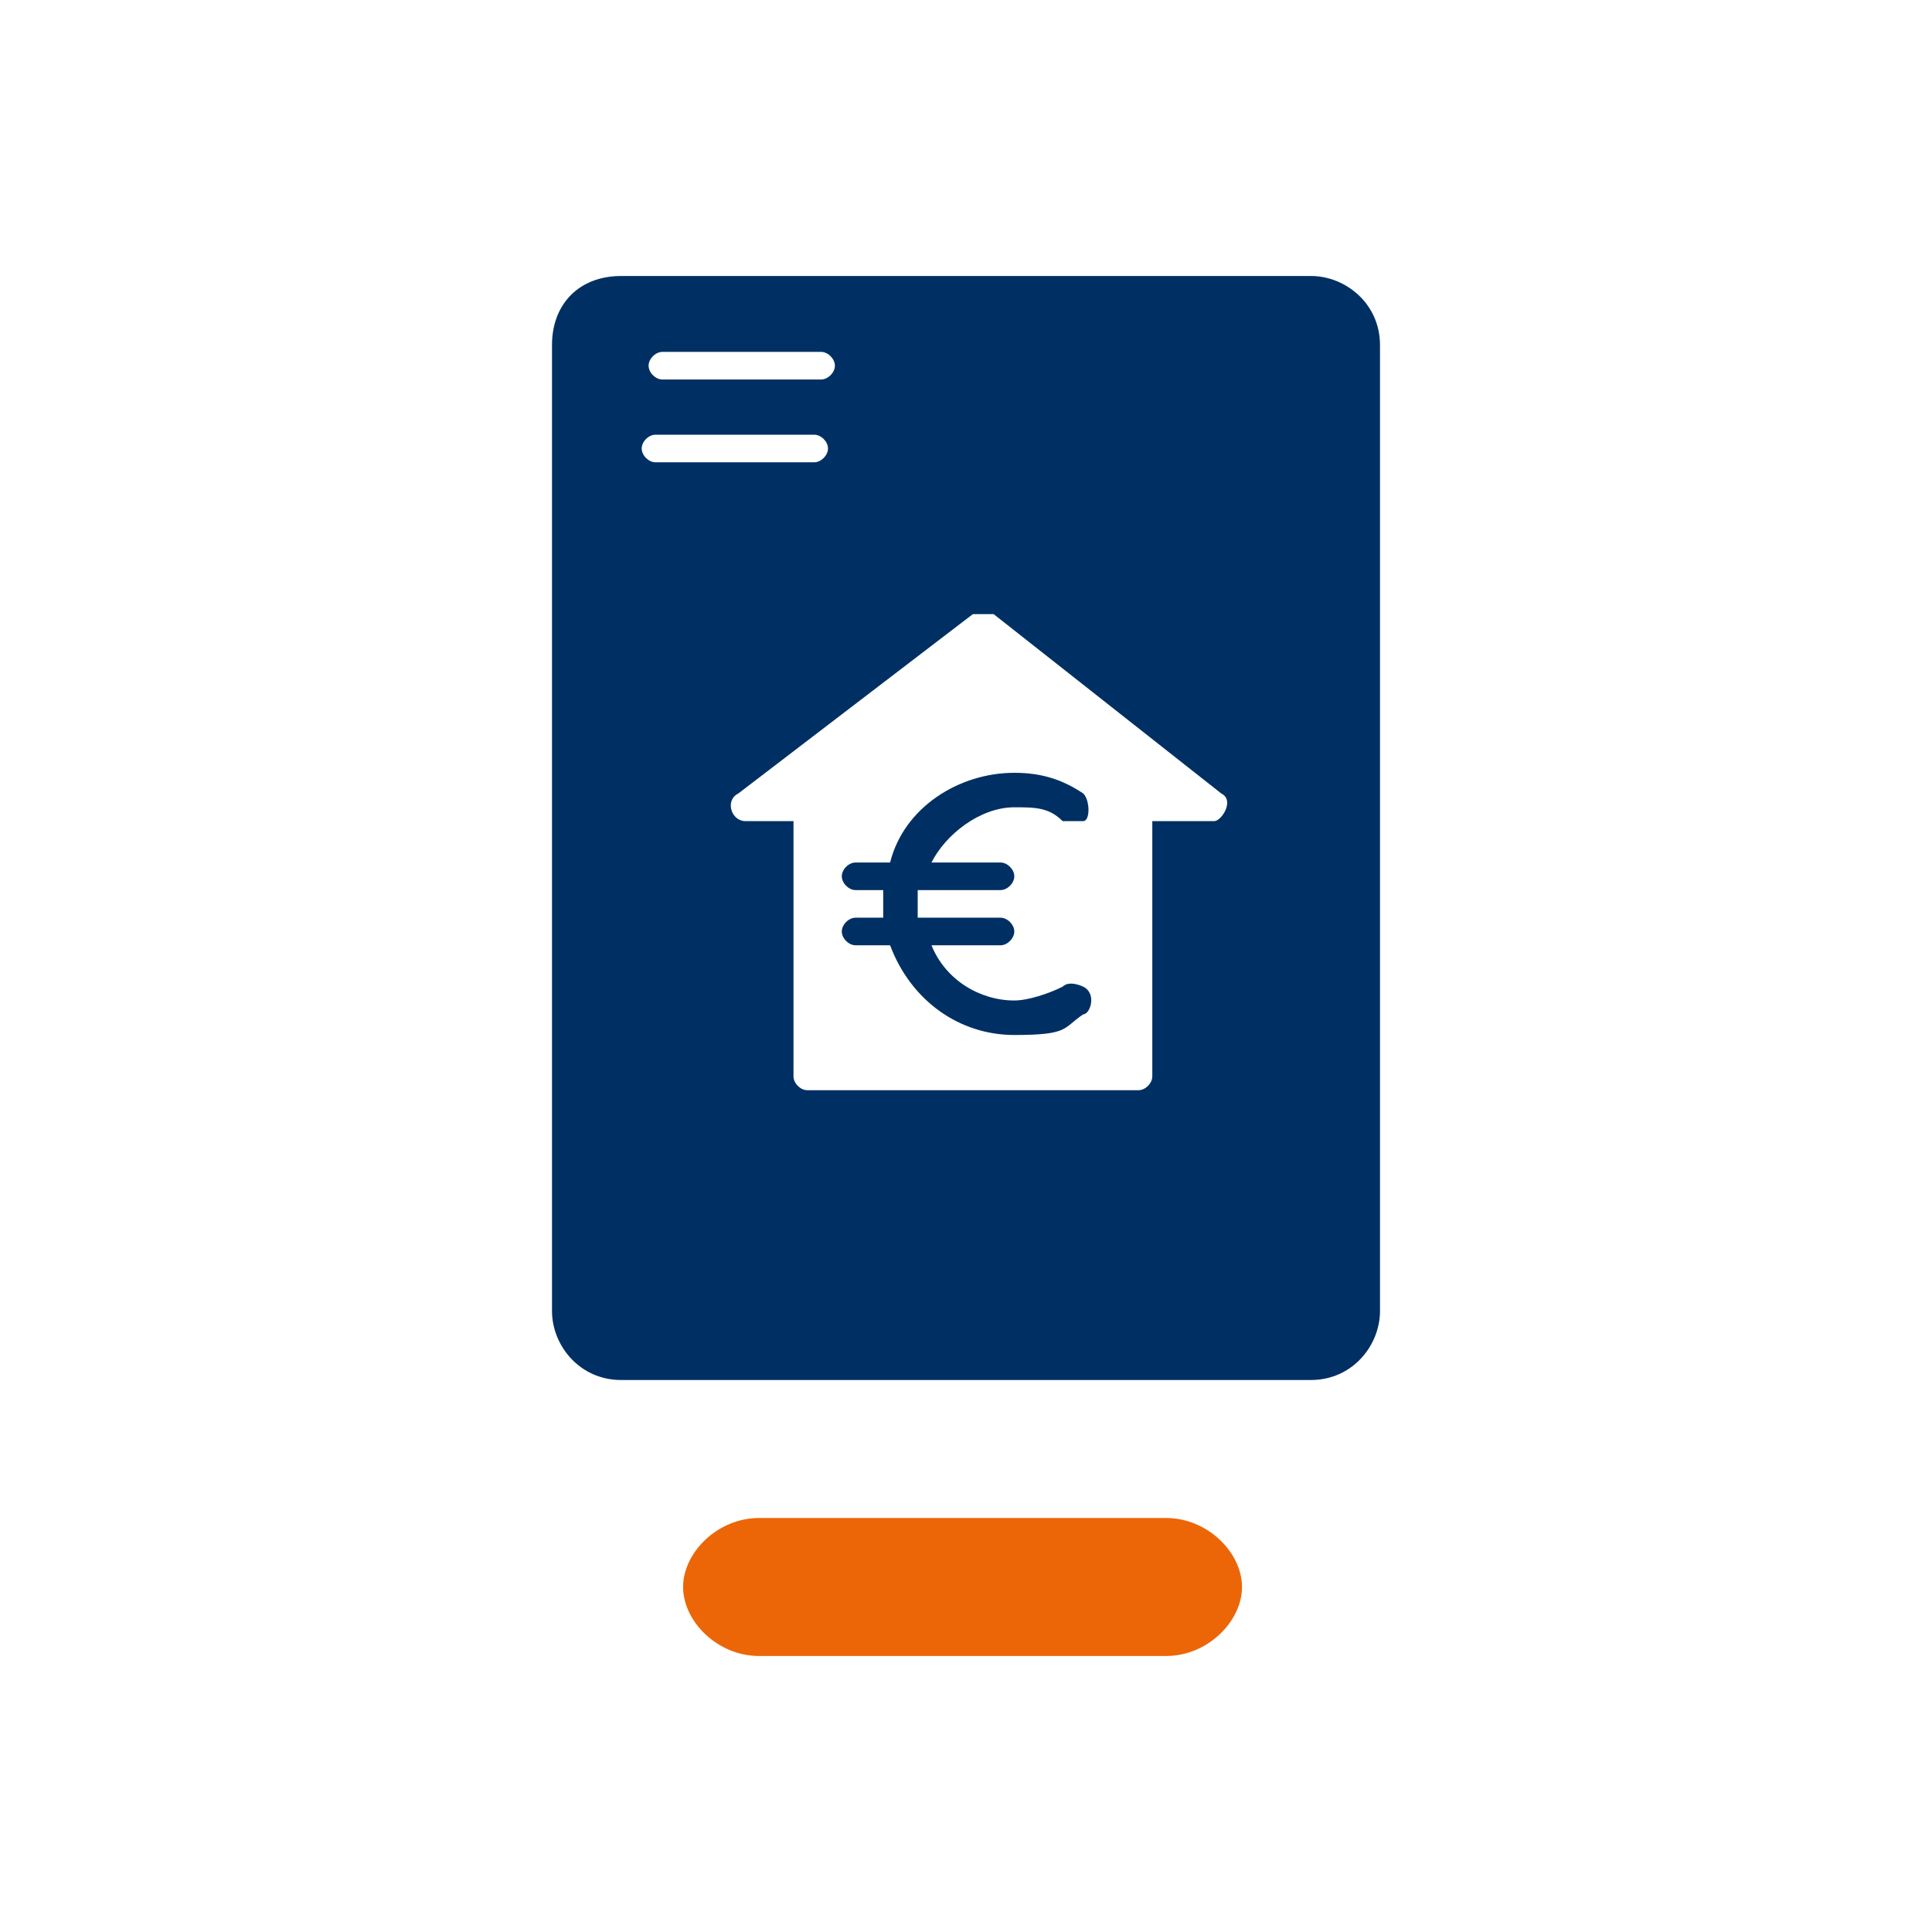 <?xml version="1.0" encoding="UTF-8"?>
<svg id="EXPORT_Pikto_contour" xmlns="http://www.w3.org/2000/svg" version="1.1" viewBox="0 0 28 28">
  <!-- Generator: Adobe Illustrator 29.2.1, SVG Export Plug-In . SVG Version: 2.1.0 Build 116)  -->
  <defs>
    <style>
      .st0 {
        fill: #fff;
      }

      .st1 {
        fill: #003063;
      }

      .st2 {
        fill: #ec6608;
      }
    </style>
  </defs>
  <rect class="st0" y="0" width="28" height="28"/>
  <g>
    <path class="st1" d="M19,4h-10c-.6,0-1,.4-1,1v14c0,.5.4,1,1,1h10c.6,0,1-.5,1-1V5c0-.6-.5-1-1-1ZM9.6,5.1h2.3c.1,0,.2.1.2.2s-.1.2-.2.2h-2.3c-.1,0-.2-.1-.2-.2s.1-.2.2-.2ZM9.3,6.5c0-.1.1-.2.2-.2h2.3c.1,0,.2.1.2.2s-.1.2-.2.2h-2.3c-.1,0-.2-.1-.2-.2ZM17.4,11.9h-.7v3.7c0,.1-.1.2-.2.2h-4.8c-.1,0-.2-.1-.2-.2v-3.7h-.7c-.2,0-.3-.3-.1-.4l3.4-2.6c0,0,.2,0,.3,0l3.3,2.6c.2.1,0,.4-.1.4h0Z"/>
    <path class="st1" d="M14.7,11.7c.3,0,.5,0,.7.2.1,0,.2,0,.3,0s.1-.3,0-.4c-.3-.2-.6-.3-1-.3-.8,0-1.6.5-1.8,1.3h-.5c-.1,0-.2.1-.2.2s.1.2.2.2h.4c0,0,0,.1,0,.2s0,.1,0,.2h-.4c-.1,0-.2.1-.2.2s.1.2.2.2h.5c.3.8,1,1.3,1.8,1.3s.7-.1,1-.3c.1,0,.2-.3,0-.4,0,0-.2-.1-.3,0-.2.1-.5.2-.7.2-.5,0-1-.3-1.2-.8h1c.1,0,.2-.1.2-.2s-.1-.2-.2-.2h-1.2c0,0,0-.1,0-.2s0-.1,0-.2h1.2c.1,0,.2-.1.2-.2s-.1-.2-.2-.2h-1c.2-.4.7-.8,1.2-.8h0Z"/>
  </g>
  <path class="st2" d="M16.9,24h-5.9c-.6,0-1.1-.5-1.1-1h0c0-.5.5-1,1.1-1h5.9c.6,0,1.1.5,1.1,1h0c0,.5-.5,1-1.1,1Z"/>
</svg>